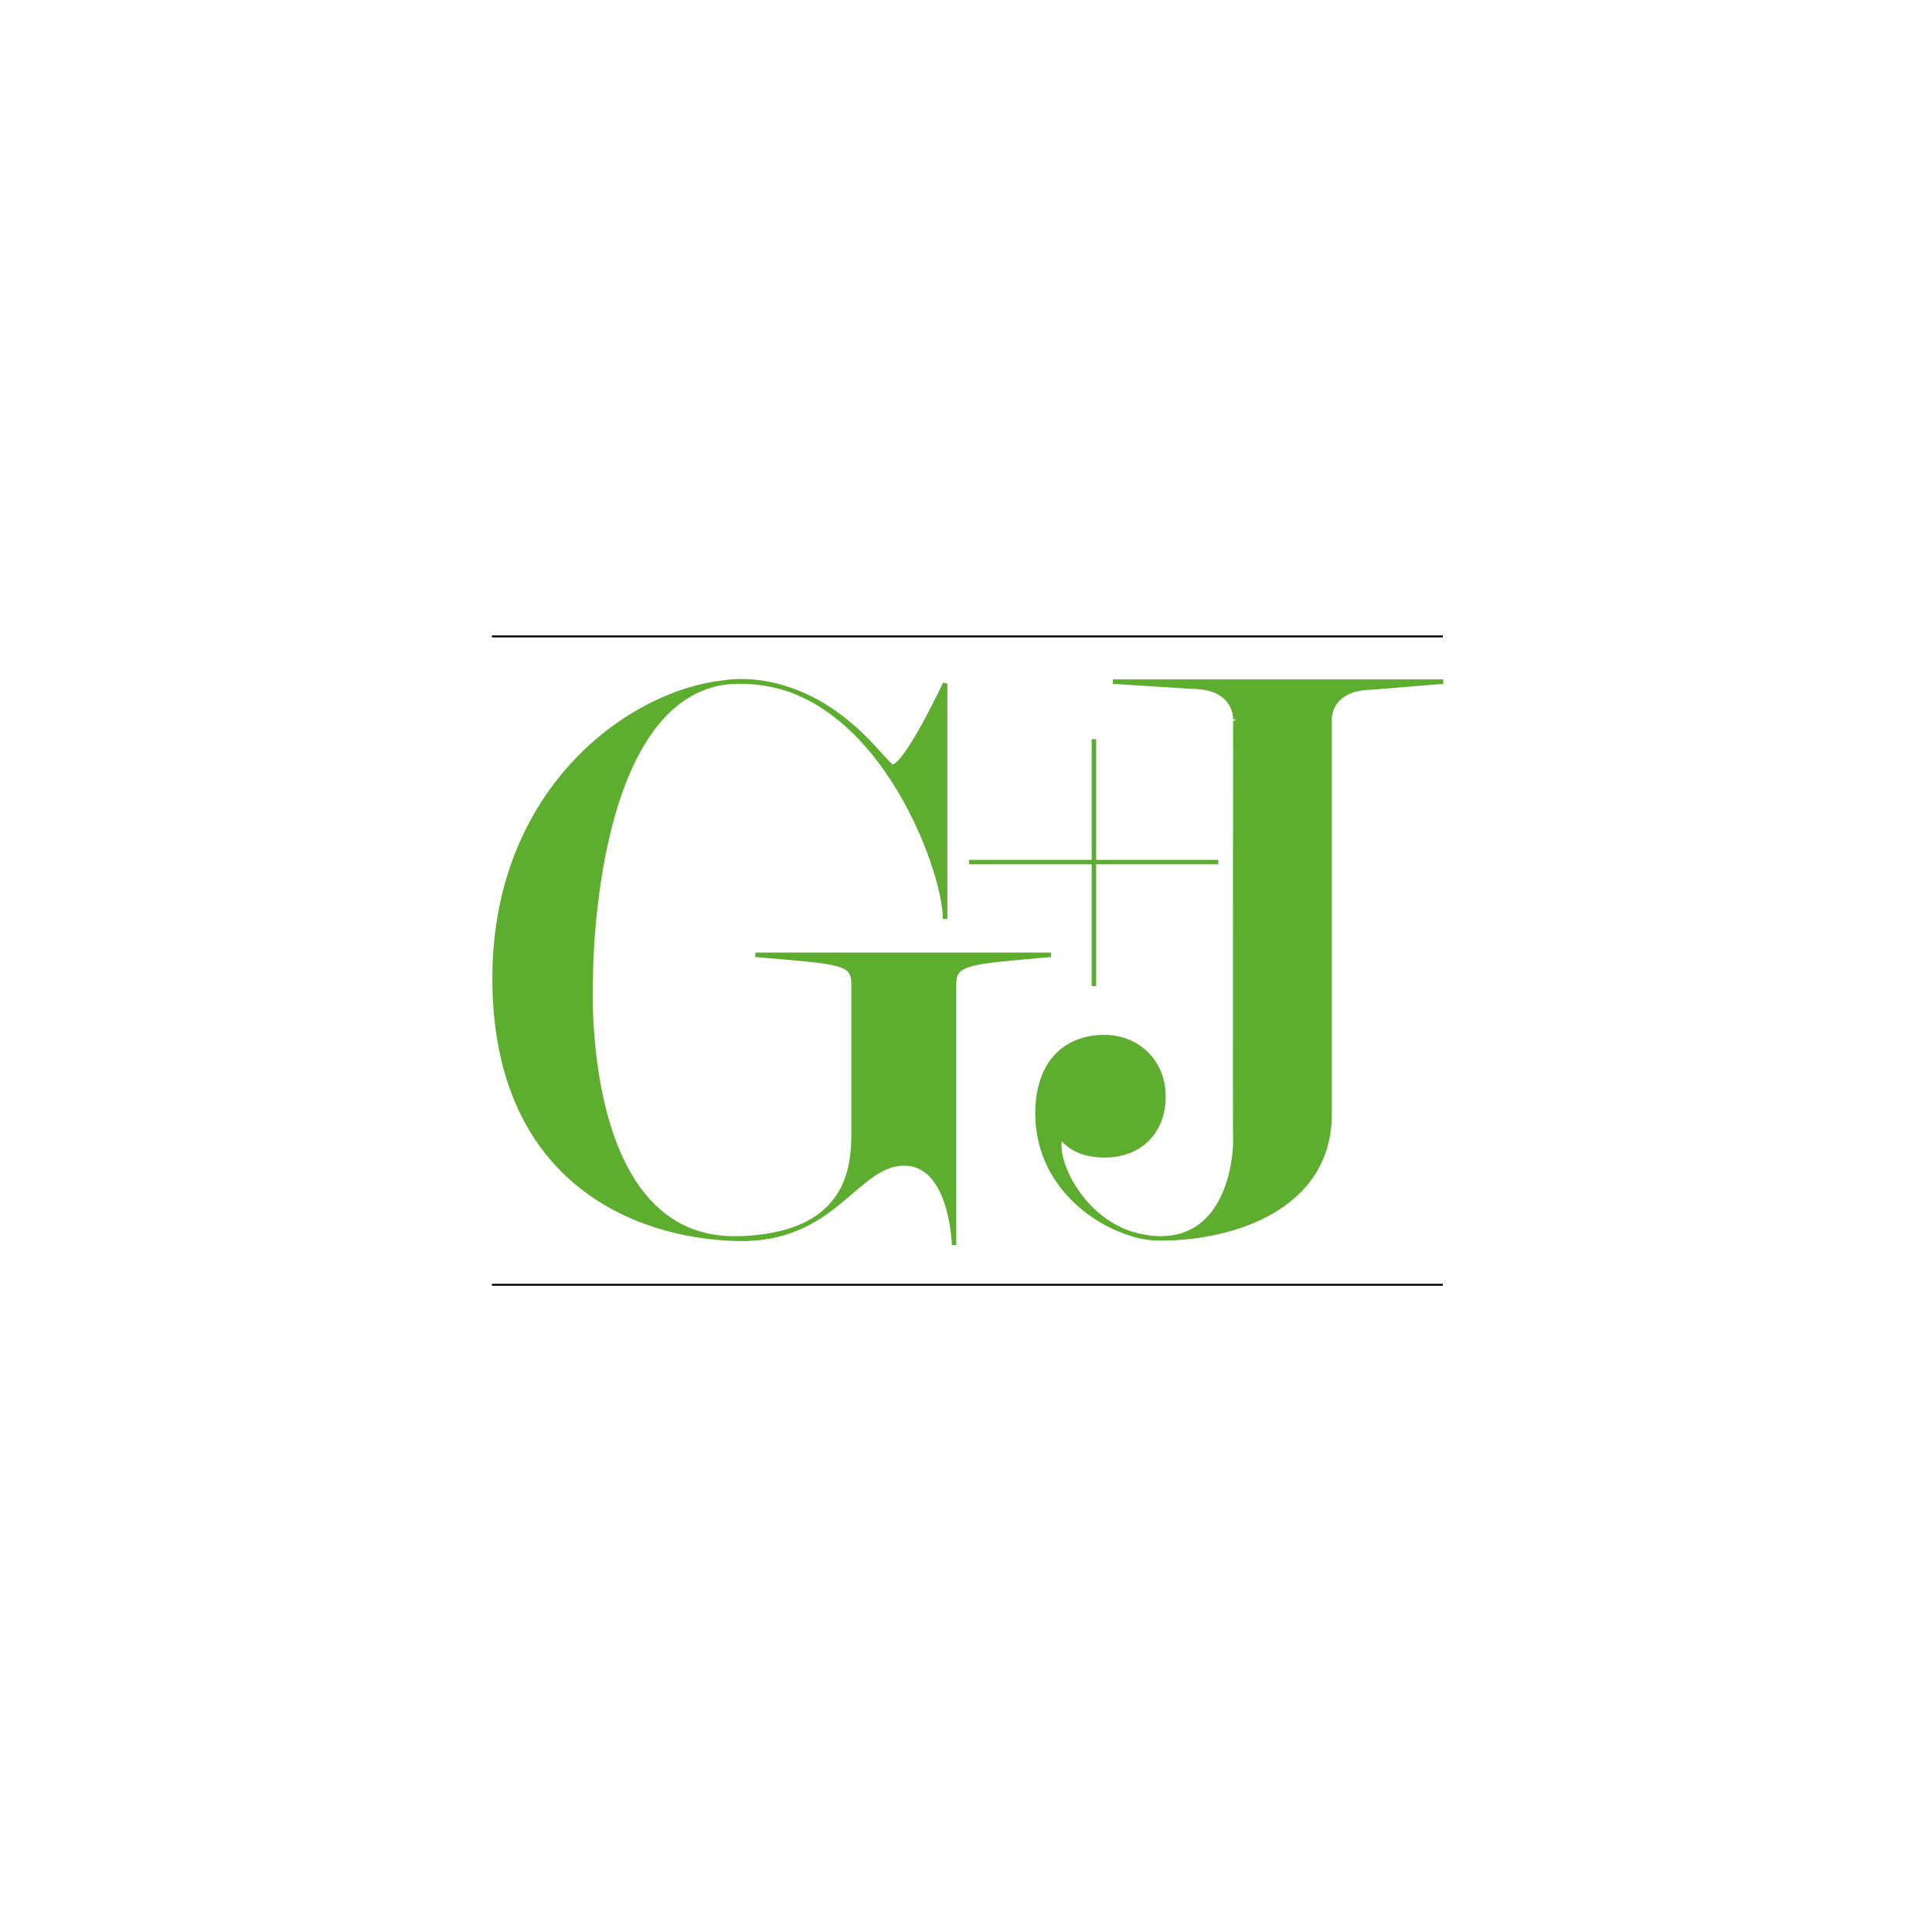 <?xml version="1.0" encoding="utf-8"?>
<!-- Generator: Adobe Illustrator 19.0.1, SVG Export Plug-In . SVG Version: 6.00 Build 0)  -->
<svg version="1.1" xmlns="http://www.w3.org/2000/svg" xmlns:xlink="http://www.w3.org/1999/xlink" x="0px" y="0px" width="500px"
	 height="500px" viewBox="0 0 500 500" style="enable-background:new 0 0 500 500;" xml:space="preserve">
<style type="text/css">
	.st0{fill:none;stroke:#000000;stroke-width:0.5;stroke-miterlimit:10;}
	.st1{fill:none;stroke:#5DAD2F;stroke-width:1.156;stroke-miterlimit:3.864;}
	.st2{fill:#5DAD2F;}
</style>
<g id="Ebene_2">
	<path class="st0" d="M127.3,164.7h246.1 M127.3,332.5h246.1"/>
	<path class="st1" d="M283.1,191.3v63.9 M250.8,223.1h64.5"/>
	<path class="st2" d="M195.5,247.1c22,1.9,25.4,1.8,25.4,7.5l0,0v37.1c0,8,0.8,27.9-29.7,28.8c-42,1.2-38.3-67.4-38.3-67.4
		s-0.4-76.6,38.6-76.8c35.5-0.2,53.1,48.6,53.1,61.5v-60.9c0,0-10.1,21.5-13.6,21.5c-2,0-14.8-22-39.4-22
		c-24.7,0-63.6,25.3-63.6,76.8c0,51.7,35.7,66.8,62.9,67.4c25.1,0.6,30.6-19.5,43.1-19.5c12,0,12.9,19.8,12.9,21.1v-67.5l0,0
		c0-5.7,3.8-5.7,25.1-7.6H195.5z"/>
	<path class="st1" d="M195.5,247.1c22,1.9,25.4,1.8,25.4,7.5l0,0v37.1c0,8,0.8,27.9-29.7,28.8c-42,1.2-38.3-67.4-38.3-67.4
		s-0.4-76.6,38.6-76.8c35.5-0.2,53.1,48.6,53.1,61.5v-60.9c0,0-10.1,21.5-13.6,21.5c-2,0-14.8-22-39.4-22
		c-24.7,0-63.6,25.3-63.6,76.8c0,51.7,35.7,66.8,62.9,67.4c25.1,0.6,30.6-19.5,43.1-19.5c12,0,12.9,19.8,12.9,21.1v-67.5l0,0
		c0-5.7,3.8-5.7,25.1-7.6H195.5z"/>
	<path class="st2" d="M308.5,177.7l-20.5-1.3h85.5l-18.2,1.5c-12,0.1-11.2,8.7-11.2,8.7v101.7c0,24.3-25.1,32.2-43.8,32.2
		c-12.2,0-31.8-11.5-31.8-32.3v0.1c0-14.5,8.4-19.9,17.3-19.9c8.5,0,15.3,6.2,15.3,15.4c0,9.1-6.1,15.2-15.2,15.2
		c-6.6,0-9.6-2.8-10.9-4.2c-0.4-0.6-0.7,0-0.7,0c-1.6,6.9,8.2,25.7,26,25.7c19.2,0,19.4-24.5,19.4-24.5c-0.1-0.7,0-102.3,0-103.7
		v-5.8C319.7,186.6,320.5,177.8,308.5,177.7"/>
	<path class="st1" d="M308.5,177.7l-20.5-1.3h85.5l-18.2,1.5c-12,0.1-11.2,8.7-11.2,8.7v101.7c0,24.3-25.1,32.2-43.8,32.2
		c-12.2,0-31.8-11.5-31.8-32.3v0.1c0-14.5,8.4-19.9,17.3-19.9c8.5,0,15.3,6.2,15.3,15.4c0,9.1-6.1,15.2-15.2,15.2
		c-6.6,0-9.6-2.8-10.9-4.2c-0.4-0.6-0.7,0-0.7,0c-1.6,6.9,8.2,25.7,26,25.7c19.2,0,19.4-24.5,19.4-24.5c-0.1-0.7,0-102.3,0-103.7
		v-5.8C319.7,186.6,320.5,177.8,308.5,177.7z"/>
</g>
<g id="Ebene_3">
</g>
</svg>
